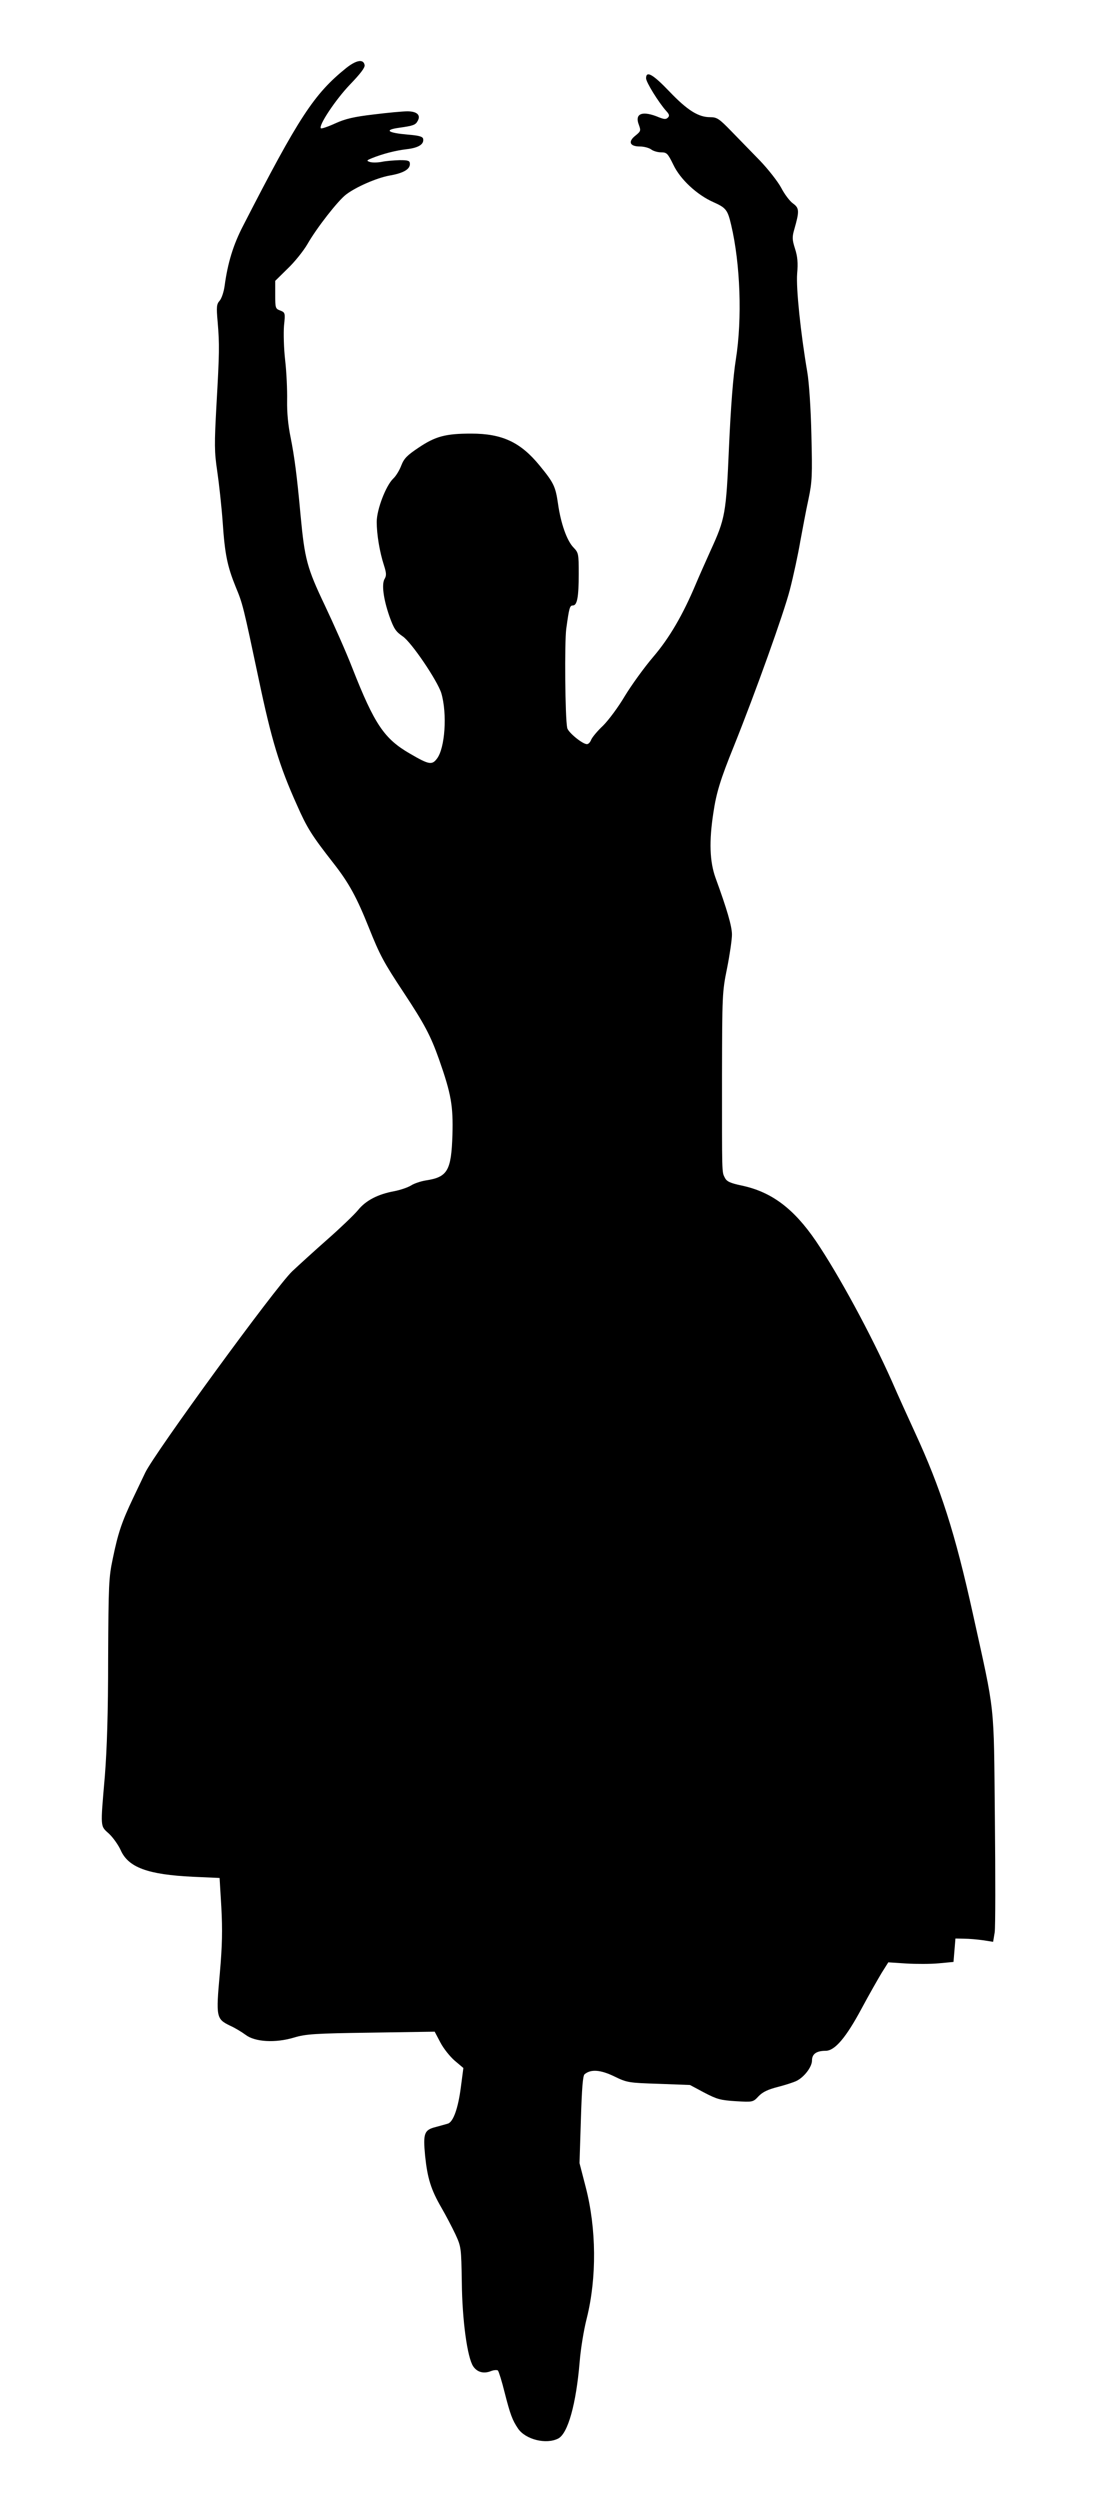<?xml version="1.0" standalone="no"?>
<!DOCTYPE svg PUBLIC "-//W3C//DTD SVG 20010904//EN"
 "http://www.w3.org/TR/2001/REC-SVG-20010904/DTD/svg10.dtd">
<svg version="1.0" xmlns="http://www.w3.org/2000/svg"
 width="561pt" height="1280pt" viewBox="0 0 561 1280"
 preserveAspectRatio="xMidYMid meet">
<g transform="translate(0,1280) scale(0.1,-0.1)"
fill="#000000" stroke="none">
<path d="M1774 12452 c-165 -133 -242 -250 -528 -807 -51 -98 -79 -190 -95
-307 -4 -32 -16 -67 -26 -78 -15 -17 -17 -30 -10 -107 10 -118 9 -161 -6 -426
-11 -203 -11 -239 4 -340 9 -61 22 -179 28 -262 11 -164 24 -225 67 -331 36
-86 39 -101 117 -469 66 -314 106 -446 196 -646 52 -118 76 -156 187 -298 80
-102 120 -176 182 -331 56 -140 75 -176 179 -333 105 -159 137 -219 180 -340
63 -179 73 -239 69 -387 -6 -185 -25 -217 -138 -234 -24 -4 -58 -15 -75 -26
-16 -10 -55 -23 -86 -29 -82 -15 -145 -47 -185 -97 -20 -24 -91 -92 -157 -150
-67 -59 -148 -133 -180 -163 -86 -82 -706 -932 -753 -1031 -9 -19 -37 -78 -62
-130 -58 -122 -77 -178 -104 -309 -21 -99 -22 -133 -24 -511 0 -279 -6 -467
-17 -605 -23 -269 -24 -252 22 -294 21 -20 47 -57 59 -83 39 -89 138 -126 372
-137 l135 -6 9 -150 c6 -116 5 -193 -8 -341 -20 -221 -18 -231 52 -265 25 -11
61 -33 80 -47 48 -37 153 -43 249 -14 60 18 106 21 394 25 l326 5 29 -55 c16
-31 49 -72 73 -93 l45 -38 -13 -99 c-14 -108 -39 -178 -67 -186 -11 -3 -38
-11 -61 -17 -60 -15 -66 -32 -55 -148 12 -115 30 -173 84 -266 22 -38 54 -99
71 -135 30 -65 30 -69 33 -246 2 -195 28 -384 58 -430 20 -30 53 -40 91 -25
15 6 32 7 36 3 4 -4 20 -54 34 -111 29 -114 40 -143 69 -186 38 -56 144 -83
206 -51 50 26 92 178 110 395 5 63 21 162 36 220 52 208 50 461 -6 675 l-31
120 7 222 c5 162 10 226 19 233 32 27 82 23 152 -11 66 -32 73 -33 228 -38
l160 -6 73 -39 c65 -34 83 -39 162 -44 87 -5 88 -5 116 25 21 22 48 35 99 48
39 10 82 24 96 31 40 20 79 72 79 104 0 34 23 50 70 50 47 0 104 67 184 216
38 71 85 153 103 183 l34 54 92 -6 c51 -3 126 -3 167 1 l75 7 5 60 5 60 45 -1
c25 0 68 -4 97 -8 l51 -8 8 48 c4 27 4 289 1 584 -6 607 3 523 -113 1049 -91
412 -164 640 -296 926 -33 72 -87 190 -119 264 -108 242 -272 544 -389 717
-114 167 -228 252 -380 284 -61 13 -77 21 -87 41 -15 30 -14 11 -14 525 1 409
1 425 26 547 14 70 25 147 25 172 0 43 -26 131 -84 290 -30 83 -34 187 -11
335 15 101 36 170 105 340 112 279 255 679 286 798 19 73 43 185 54 250 12 64
30 162 42 216 19 90 20 122 15 330 -3 137 -12 268 -21 321 -34 199 -58 430
-52 504 5 55 2 88 -11 128 -15 47 -15 60 -3 101 26 91 25 107 -7 130 -17 12
-44 48 -61 81 -18 33 -67 95 -108 138 -42 43 -108 111 -147 151 -63 65 -74 72
-109 72 -60 0 -116 35 -208 131 -85 89 -120 109 -120 68 0 -20 64 -123 103
-167 16 -17 18 -25 9 -34 -10 -10 -19 -9 -45 1 -85 36 -127 21 -104 -38 11
-30 10 -33 -17 -55 -40 -31 -30 -56 22 -56 21 0 47 -7 58 -15 10 -8 33 -15 51
-15 29 0 34 -5 63 -64 35 -74 121 -154 205 -191 65 -29 73 -40 91 -117 47
-199 57 -480 24 -688 -14 -87 -26 -244 -35 -445 -15 -347 -19 -369 -95 -535
-26 -58 -60 -134 -75 -170 -66 -157 -135 -276 -219 -374 -46 -54 -111 -144
-145 -200 -33 -56 -83 -123 -111 -151 -29 -27 -56 -60 -61 -72 -5 -13 -14 -23
-22 -23 -23 0 -97 61 -101 83 -11 52 -14 438 -5 507 15 109 18 120 34 120 22
0 30 43 30 162 0 103 -1 108 -27 135 -34 35 -65 124 -79 223 -13 89 -21 107
-94 196 -98 120 -192 164 -351 164 -131 0 -183 -14 -268 -71 -60 -40 -76 -56
-90 -92 -9 -24 -27 -54 -41 -67 -38 -36 -85 -159 -85 -222 0 -64 15 -154 37
-222 13 -40 13 -53 4 -69 -17 -26 -7 -104 25 -195 22 -61 32 -76 67 -100 45
-30 178 -227 198 -291 31 -106 19 -283 -23 -336 -25 -33 -41 -30 -137 26 -132
76 -182 149 -296 439 -31 80 -95 224 -141 321 -91 191 -103 236 -124 460 -19
209 -32 303 -51 399 -13 63 -19 127 -18 190 1 52 -3 145 -10 205 -7 61 -9 140
-6 177 7 66 6 68 -19 78 -25 9 -26 13 -26 81 l0 71 63 62 c35 33 81 90 102
126 48 84 157 223 198 254 51 39 157 85 222 97 71 12 105 32 105 59 0 17 -7
20 -52 20 -29 -1 -71 -4 -94 -9 -22 -4 -49 -4 -60 0 -17 6 -16 8 11 19 55 22
119 39 178 46 61 7 90 25 85 53 -3 12 -20 17 -81 22 -102 9 -121 24 -41 35 71
10 83 14 94 35 17 30 -4 49 -53 49 -23 0 -100 -7 -172 -16 -102 -12 -145 -22
-198 -46 -37 -17 -70 -28 -73 -25 -14 13 76 148 149 224 52 54 78 87 75 100
-6 32 -42 26 -94 -15z"/>
</g>
</svg>
